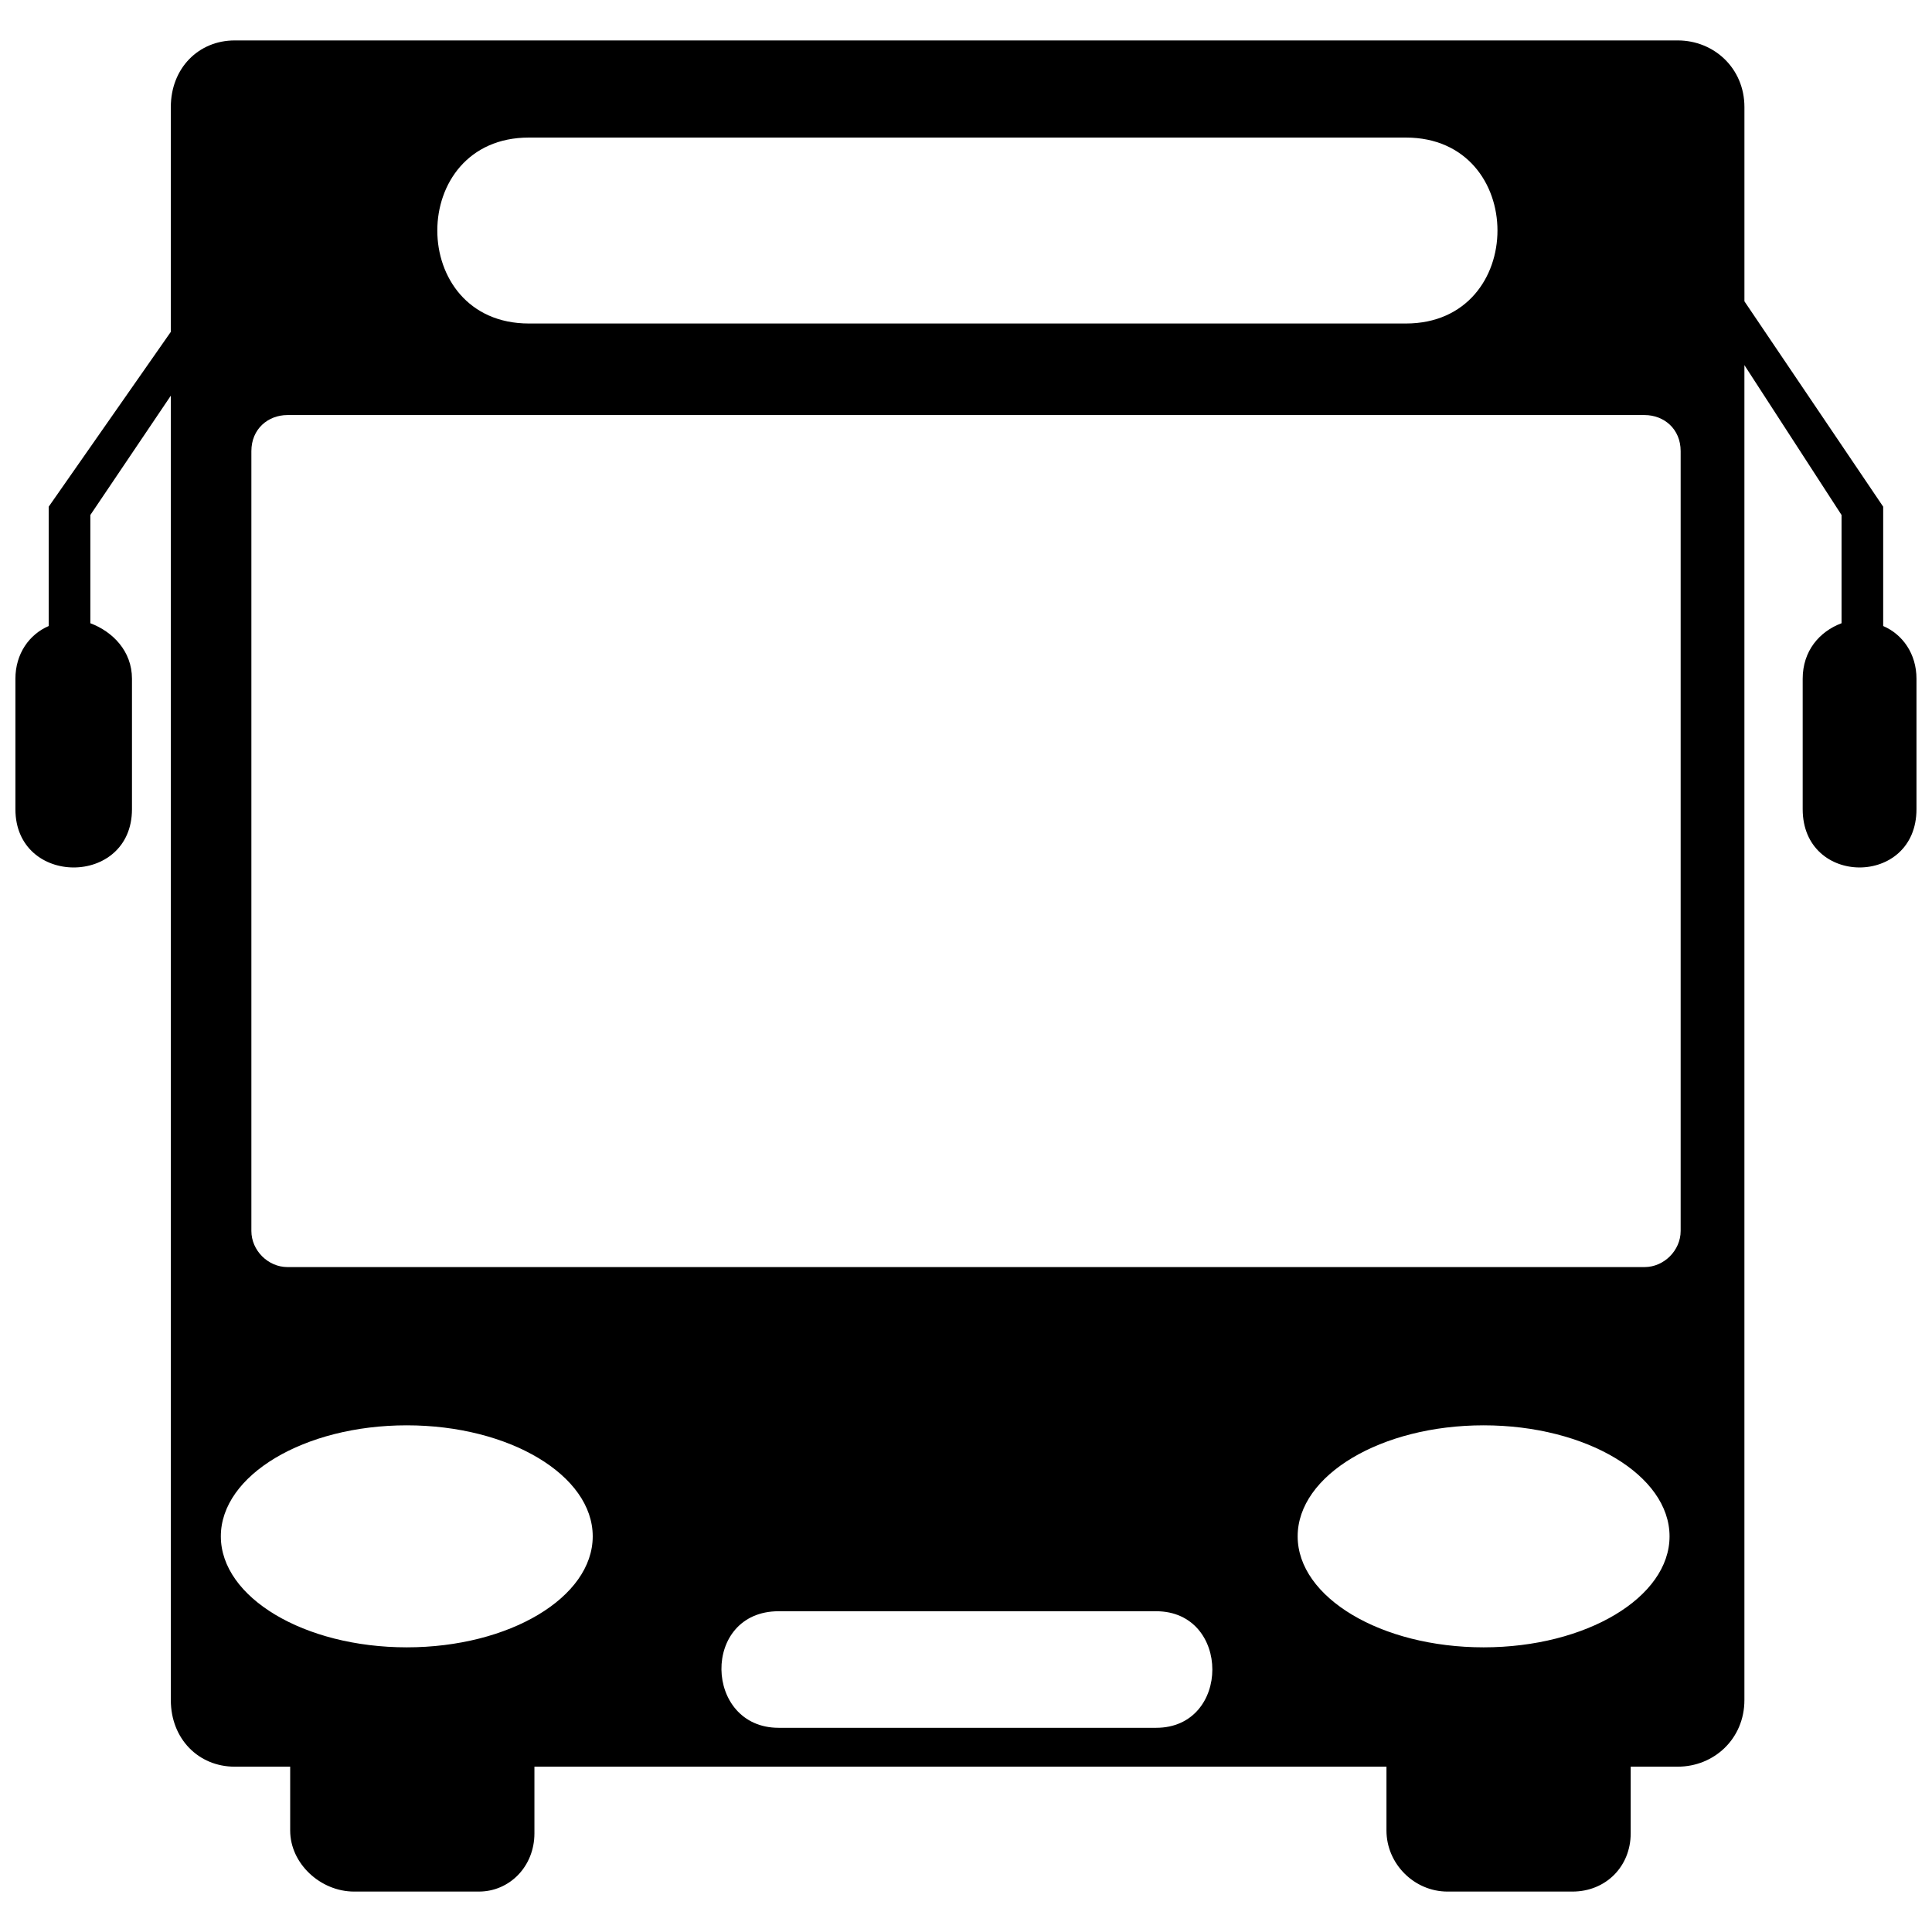 <?xml version="1.0" encoding="UTF-8"?>
<!-- The Best Svg Icon site in the world: iconSvg.co, Visit us! https://iconsvg.co -->
<svg width="800px" height="800px" version="1.1" viewBox="144 144 512 512" xmlns="http://www.w3.org/2000/svg">
 <defs>
  <clipPath id="a">
   <path d="m148.09 154h503.81v492h-503.81z"/>
  </clipPath>
 </defs>
 <g clip-path="url(#a)">
  <path d="m576.15 612.19v17.652c0 8.824-6.621 15.445-15.445 15.445h-33.098c-8.824 0-16.18-7.356-16.18-16.18v-16.918h-225.8v17.652c0 8.824-6.621 15.445-14.711 15.445h-33.098c-8.824 0-16.918-7.356-16.918-16.18v-16.918h-14.711c-9.562 0-16.918-7.356-16.918-17.652v-345.68l-21.328 31.625v28.684c5.883 2.207 11.031 7.356 11.031 14.711v34.566c0 20.594-30.891 20.594-30.891 0v-34.566c0-6.621 3.676-11.77 8.824-13.973v-31.625l32.363-46.336v-59.574c0-10.297 7.356-17.652 16.918-17.652h382.45c9.562 0 17.652 7.356 17.652 17.652v51.484l36.773 54.426v31.625c5.148 2.207 8.824 7.356 8.824 13.973v34.566c0 20.594-30.156 20.594-30.156 0v-34.566c0-7.356 4.414-12.504 10.297-14.711v-28.684l-25.742-39.715v353.77c0 10.297-8.09 17.652-17.652 17.652h-12.504zm-38.98-90.465c27.215 0 49.277 13.238 49.277 29.418s-22.066 29.418-49.277 29.418c-27.215 0-49.277-13.238-49.277-29.418s22.066-29.418 49.277-29.418zm-285.37 0c27.215 0 49.277 13.238 49.277 29.418s-22.066 29.418-49.277 29.418c-27.215 0-49.277-13.238-49.277-29.418s22.066-29.418 49.277-29.418zm32.363-341.27h232.41c32.363 0 32.363 49.277 0 49.277h-232.41c-32.363 0-32.363-49.277 0-49.277zm66.195 390.54h100.03c19.859 0 19.859 30.891 0 30.891h-100.03c-19.859 0-20.594-30.891 0-30.891zm-130.18-317h359.65c5.148 0 9.562 3.676 9.562 9.562v206.67c0 5.148-4.414 9.562-9.562 9.562h-359.65c-5.148 0-9.562-4.414-9.562-9.562v-206.67c0-5.883 4.414-9.562 9.562-9.562z" fill-rule="evenodd"/>
 </g>
</svg>
